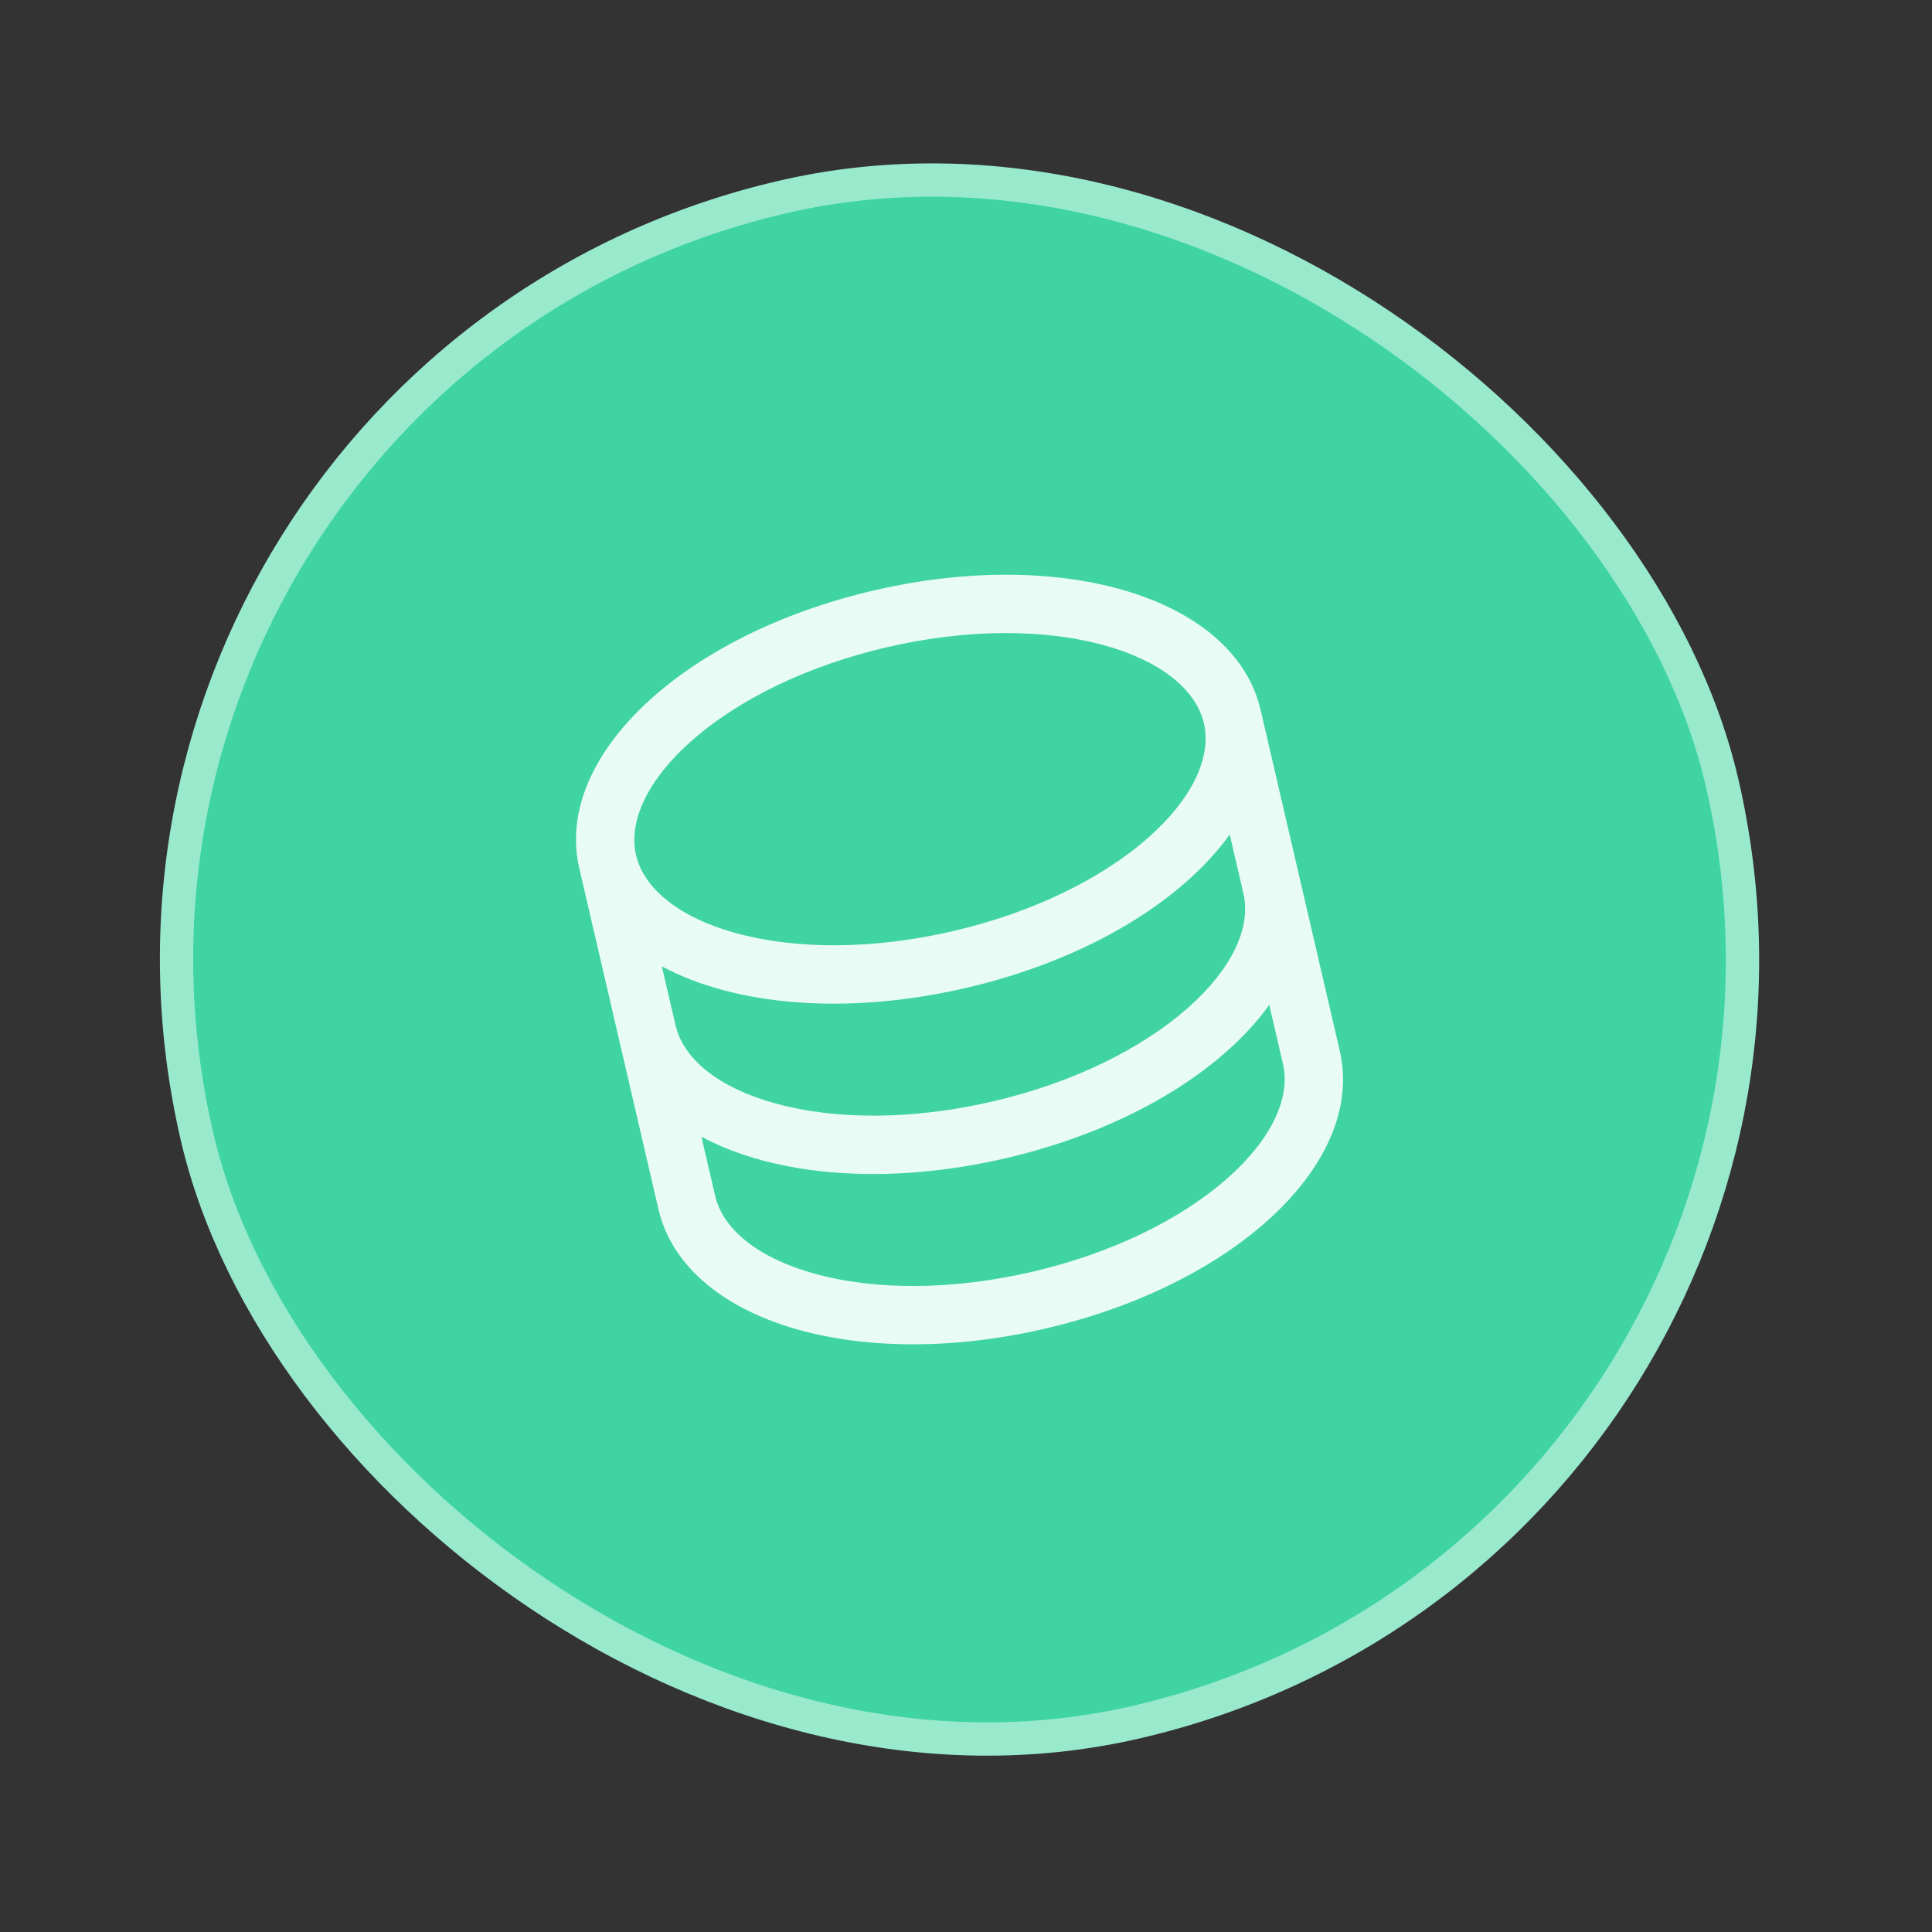 <svg width="58" height="58" viewBox="0 0 58 58" fill="none" xmlns="http://www.w3.org/2000/svg">
<rect x="0" y="0" width="58" height="58" fill="#333333" stroke="none"/>
<rect x="0.6" y="11.229" width="47" height="47" rx="23.5" transform="rotate(-13.07 0.6 11.229)" fill="#3FD4A2"/>
<rect x="0.6" y="11.229" width="47" height="47" rx="23.5" transform="rotate(-13.07 0.6 11.229)" stroke="#99EACD"/>
<path d="M26.233 17.725C20.498 19.057 16.613 22.721 17.39 26.066L19.765 36.294C20.541 39.64 25.642 41.218 31.378 39.886C37.113 38.555 40.997 34.891 40.221 31.545L37.846 21.317C37.069 17.972 31.968 16.394 26.233 17.725ZM37.329 26.827C37.566 27.852 36.97 29.092 35.692 30.23C34.253 31.51 32.159 32.519 29.795 33.067C27.43 33.616 25.106 33.634 23.25 33.118C21.602 32.66 20.52 31.809 20.282 30.784L19.87 29.012C22.059 30.188 25.405 30.493 29.003 29.658C32.601 28.823 35.469 27.07 36.917 25.054L37.329 26.827ZM20.731 22.268C22.17 20.987 24.265 19.979 26.629 19.43C28.993 18.881 31.317 18.864 33.173 19.379C34.821 19.838 35.903 20.688 36.141 21.713C36.379 22.738 35.782 23.978 34.505 25.116C33.066 26.396 30.971 27.404 28.607 27.953C26.243 28.502 23.919 28.52 22.063 28.004C20.415 27.546 19.333 26.695 19.095 25.67C18.857 24.645 19.454 23.405 20.731 22.268ZM36.879 35.344C35.441 36.624 33.346 37.633 30.982 38.181C28.618 38.73 26.293 38.748 24.437 38.232C22.789 37.774 21.707 36.923 21.469 35.898L21.058 34.126C23.246 35.302 26.592 35.607 30.19 34.772C33.788 33.937 36.657 32.184 38.104 30.168L38.516 31.941C38.754 32.966 38.157 34.206 36.879 35.344Z" fill="#E8FBF4"/>
</svg>
